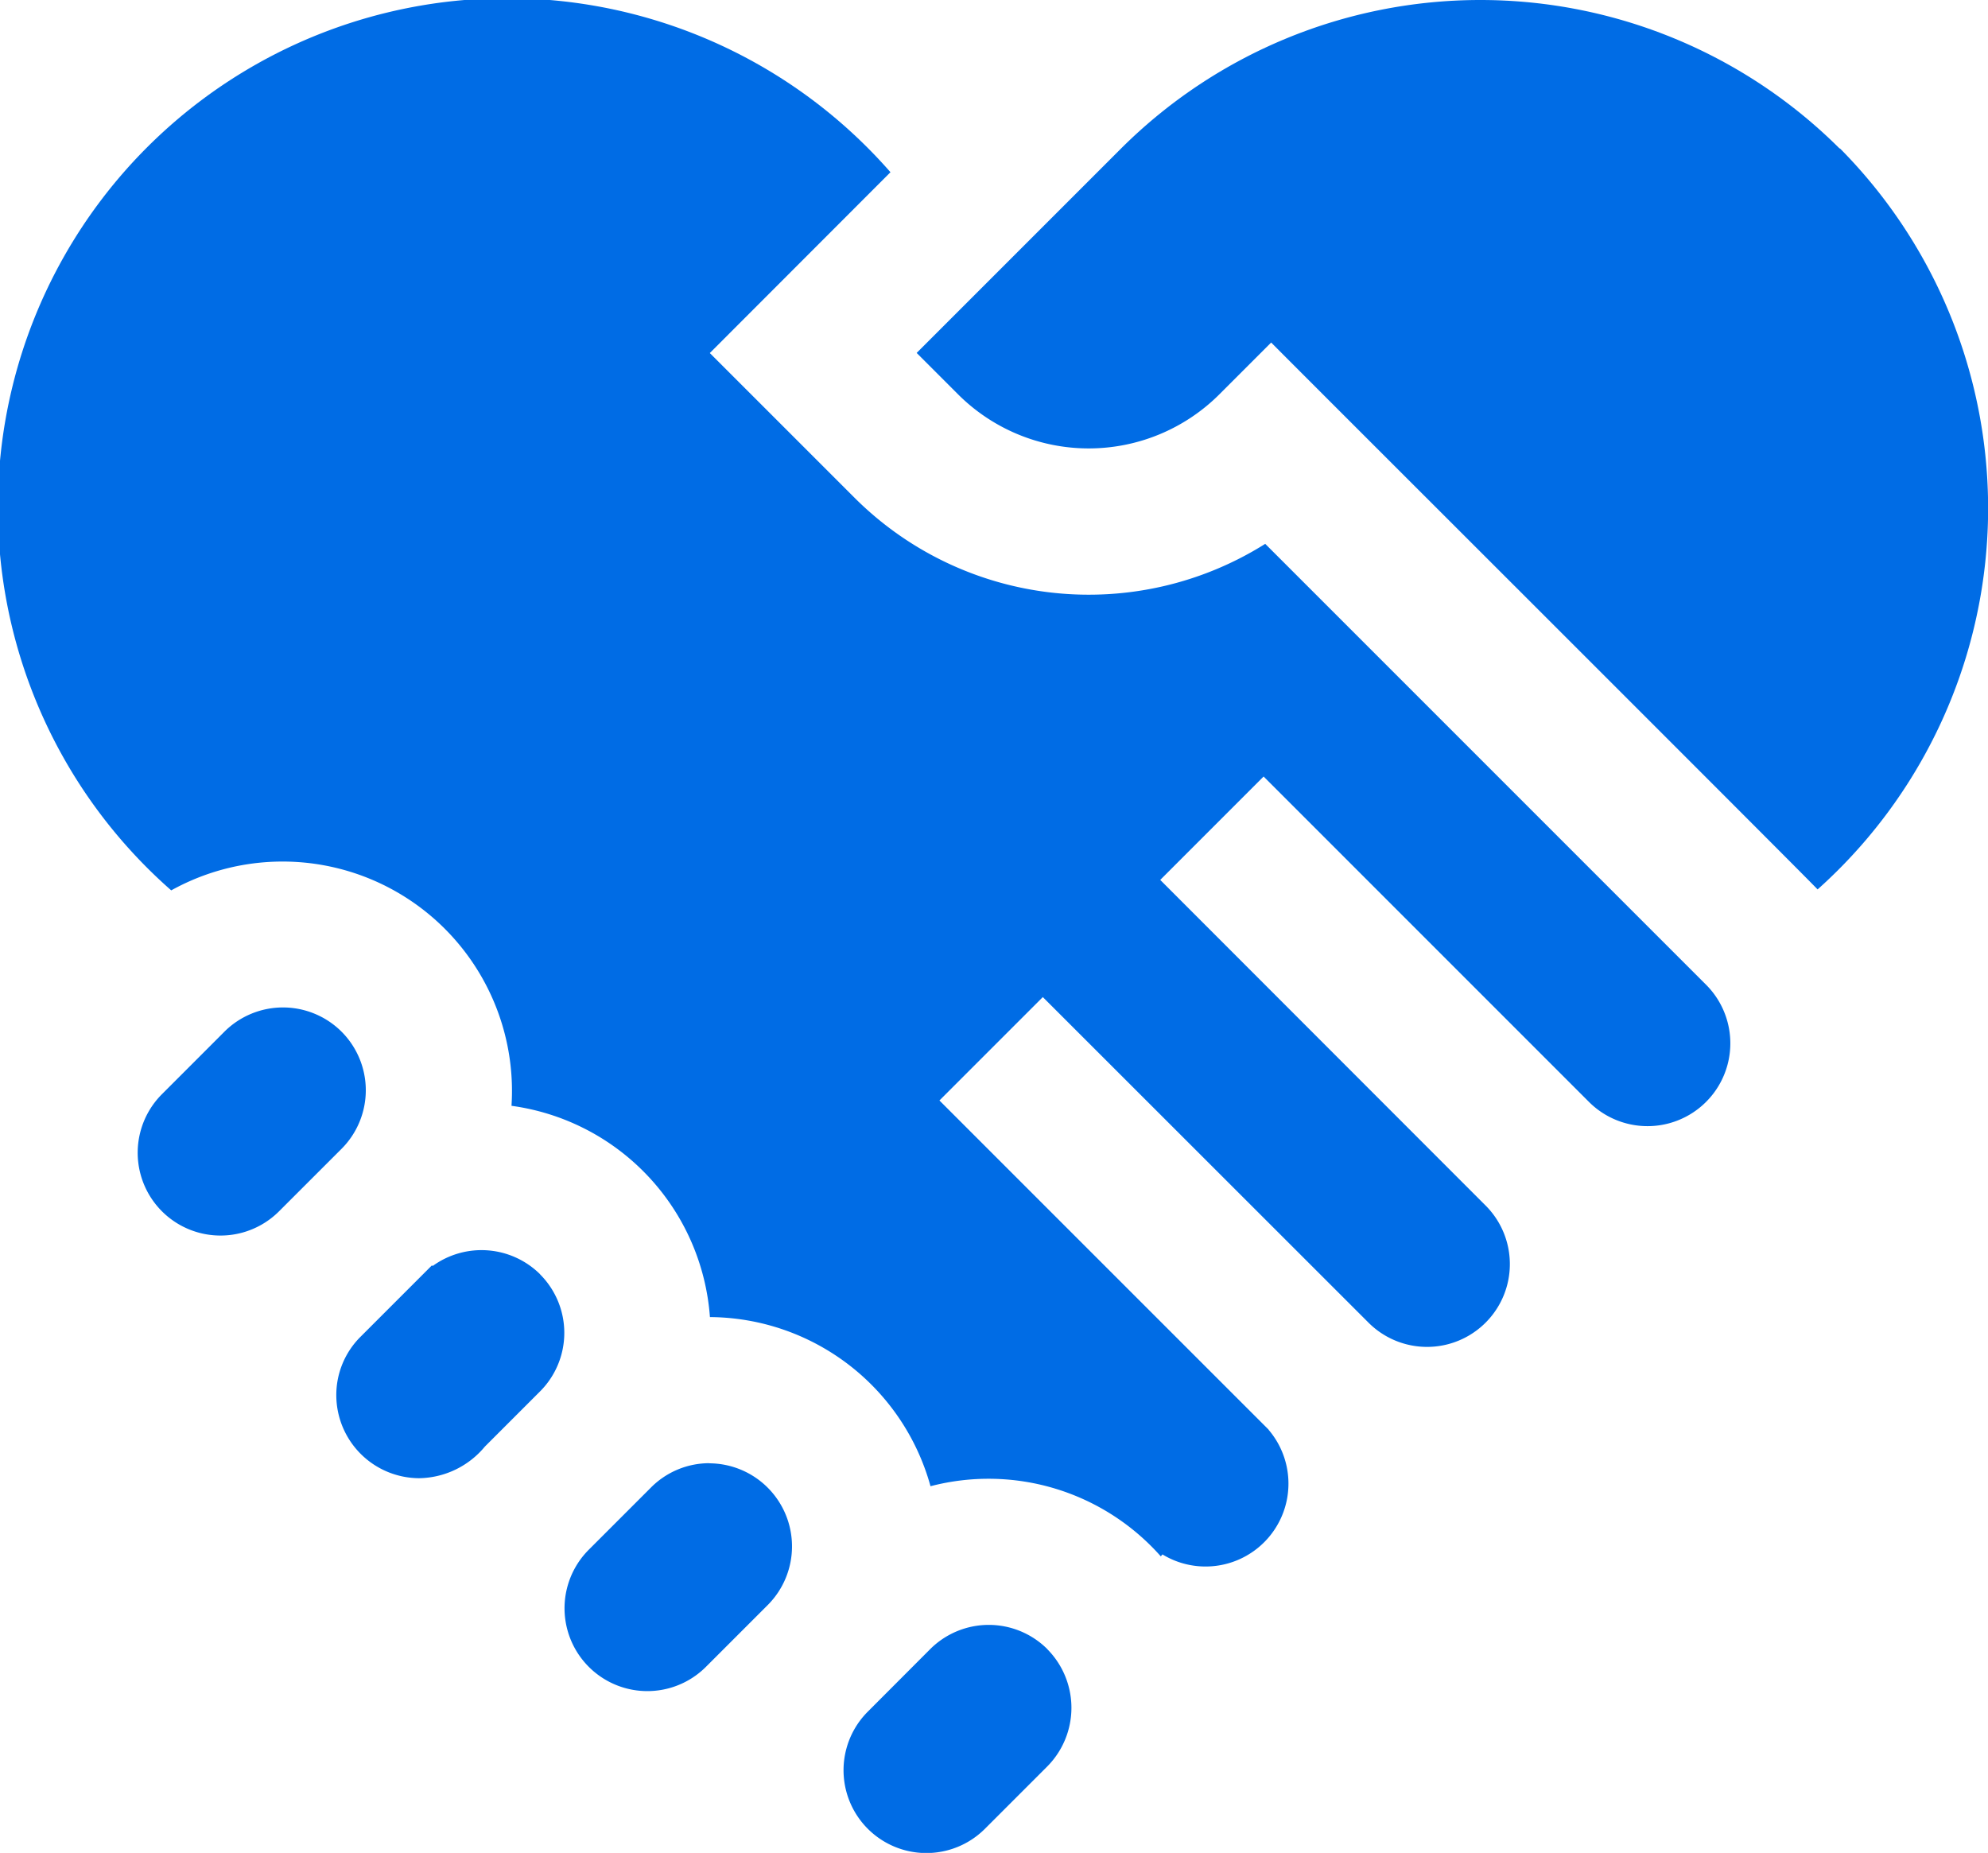 <svg xmlns="http://www.w3.org/2000/svg" width="65.19" height="60.754" viewBox="0 0 65.19 60.754">
  <g id="Group_26918" data-name="Group 26918" transform="translate(0 -13.875)">
    <path id="Path_82320" data-name="Path 82320" d="M17.712,55.714a2.728,2.728,0,0,0-3.523-.273l-.027-.018-2.34,2.34a2.692,2.692,0,0,0-.794,1.92A2.727,2.727,0,0,0,13.743,62.4,2.853,2.853,0,0,0,15.9,61.363l1.808-1.808a2.714,2.714,0,0,0,0-3.841ZM11.2,47.759a2.719,2.719,0,0,0-3.841,0c-.246.248-1.766,1.767-2.048,2.049a2.715,2.715,0,0,0,3.839,3.841L11.2,51.6A2.717,2.717,0,0,0,11.2,47.759ZM23.265,61.908a2.7,2.7,0,0,0-1.921.8l-2.049,2.049c-.01.01-.019.019-.029.03a2.716,2.716,0,0,0,3.87,3.811l2.051-2.051a2.723,2.723,0,0,0-1.921-4.635ZM41.489,31.764a10.872,10.872,0,0,1-13.463-1.507l-4.75-4.749L29.2,19.579A16.7,16.7,0,1,0,5.615,43.126,7.523,7.523,0,0,1,16.773,50.19a7.546,7.546,0,0,1,6.507,6.927,7.555,7.555,0,0,1,7.233,5.546,7.539,7.539,0,0,1,7.552,2.3l.054-.064A2.718,2.718,0,0,0,41.6,60.813l0-.006c-.042-.04-10.794-10.792-10.794-10.792l3.39-3.39L44.876,57.3a2.715,2.715,0,0,0,3.839-3.841L38.046,42.783l3.39-3.39L52.107,50.064a2.716,2.716,0,0,0,3.841-3.841Z" transform="translate(0 -0.057)" fill="#006ce5"/>
    <path id="Path_82321" data-name="Path 82321" d="M205.738,18.747a16.686,16.686,0,0,0-23.567,0l-6.7,6.7,1.359,1.359a6.062,6.062,0,0,0,8.566,0l1.7-1.7c.9.912,17.453,17.434,17.918,17.932a16.759,16.759,0,0,0,.73-24.3Zm-25.982,49.2a2.719,2.719,0,0,0-3.841,0L173.866,70a2.716,2.716,0,0,0,3.841,3.841l2.049-2.049A2.731,2.731,0,0,0,179.756,67.95Z" transform="translate(-145.412)" fill="#006ce5"/>
  </g>
</svg>
